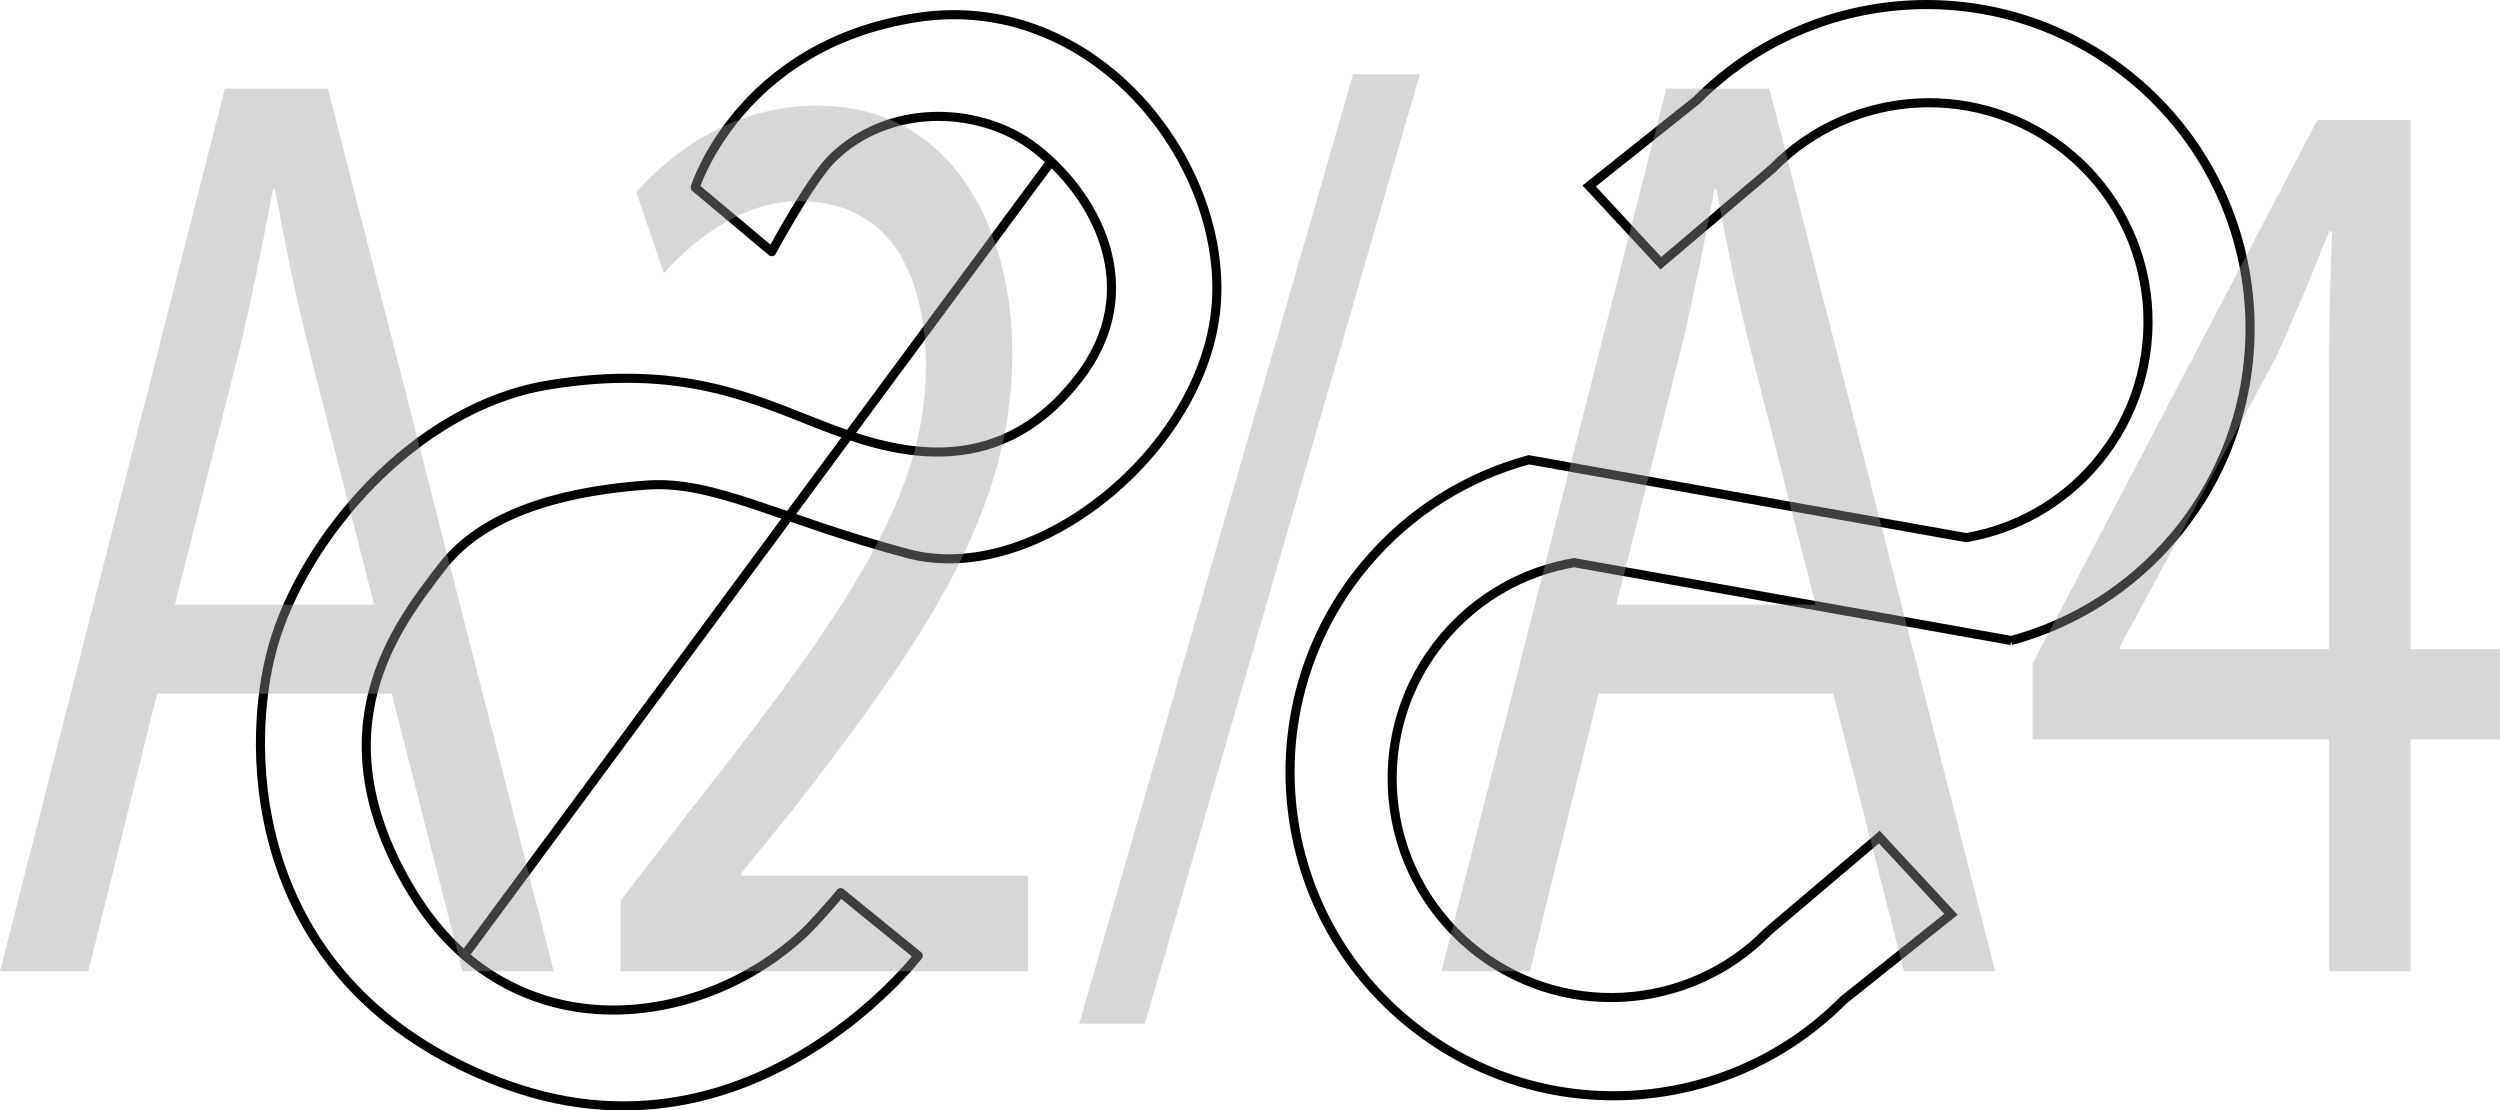 <?xml version="1.0" encoding="UTF-8"?>
<svg id="Layer_1" data-name="Layer 1" xmlns="http://www.w3.org/2000/svg" viewBox="0 0 137.46 61.057">
  <defs>
    <style>
      .cls-1 {
        fill: #9b9b9b;
      }

      .cls-2, .cls-3 {
        fill: none;
        stroke: #000;
        stroke-width: .5px;
      }

      .cls-3 {
        stroke-linecap: round;
        stroke-linejoin: round;
      }

      .cls-4 {
        opacity: .4;
      }
    </style>
  </defs>
  <path class="cls-3" d="M42.433,13.837l-4.209-3.532s2.446-7.837,12.184-9.339c9.738-1.502,17.125,7.957,16.458,15.875-.666,7.918-9.934,15.466-16.953,13.598s-10.636-4.034-14.335-3.769c-3.7,.265-8.702,1.175-11.251,4.471-2.548,3.296-7.066,9.069-1.617,17.988,5.449,8.919,16.082,7.516,21.74,1.939,.813-.839,1.776-1.987,1.776-1.987l4.263,3.468s-9.39,12.227-23.091,6.925-14.052-18.095-12.38-23.973c1.672-5.879,7.72-13.085,15.058-14.318,7.338-1.233,11.414,.774,15.023,2.172s9.518,3.422,14.143-2.478c3.94-4.954,.984-10.369-2.61-12.95-3.02-2.1-7.817-2.212-10.865,.773-1.198,1.169-3.333,5.137-3.333,5.137Z"/>
  <path class="cls-3" d="M25.705,52.295,57.779,8.89"/>
  <path class="cls-2" d="M110.586,35.22c3.389-.916,6.541-2.843,8.969-5.736,6.317-7.529,5.334-18.753-2.193-25.07-7.143-5.994-17.616-5.417-24.064,1.09l-5.92,4.722,3.943,4.248,6.126-5.196c4.358-4.472,11.497-4.891,16.359-.811,5.095,4.275,5.759,11.872,1.484,16.967-1.906,2.271-4.473,3.662-7.182,4.127l-24.043-4.281c-3.389,.916-6.541,2.843-8.969,5.736-6.317,7.529-5.336,18.753,2.193,25.07,7.143,5.994,17.616,5.417,24.065-1.09l5.92-4.723-3.943-4.249-6.125,5.196c-4.358,4.472-11.496,4.891-16.358,.812-5.095-4.276-5.76-11.873-1.484-16.968,1.905-2.271,4.473-3.662,7.182-4.127l24.043,4.281Z"/>
  <g class="cls-4">
    <path class="cls-1" d="M8.638,38.14l-3.779,15.265H0L12.362,4.873h5.669l12.417,48.532h-5.021l-3.888-15.265H8.638Zm11.931-4.896l-3.562-13.97c-.811-3.168-1.35-6.049-1.89-8.857h-.108c-.54,2.88-1.134,5.833-1.835,8.785l-3.563,14.042h10.959Z"/>
    <path class="cls-1" d="M34.123,53.405v-3.889l3.725-4.824c8.962-11.377,13.011-17.425,13.064-24.482,0-4.752-1.728-9.145-6.964-9.145-3.186,0-5.831,2.16-7.45,3.96l-1.512-4.464c2.43-2.736,5.885-4.752,9.934-4.752,7.558,0,10.743,6.913,10.743,13.609,0,8.641-4.697,15.625-12.093,25.13l-2.808,3.456v.144h15.764v5.257h-22.403Z"/>
    <path class="cls-1" d="M59.337,56.285L74.398,4.081h3.671l-15.115,52.204h-3.617Z"/>
    <path class="cls-1" d="M87.896,38.14l-3.779,15.265h-4.858L91.621,4.873h5.669l12.417,48.532h-5.021l-3.887-15.265h-12.902Zm11.931-4.896l-3.562-13.97c-.811-3.168-1.35-6.049-1.89-8.857h-.108c-.54,2.88-1.134,5.833-1.835,8.785l-3.563,14.042h10.959Z"/>
    <path class="cls-1" d="M128.066,53.405v-12.745h-16.304v-4.176l15.656-29.883h5.128v29.091h4.913v4.968h-4.913v12.745h-4.48Zm0-17.713v-15.626c0-2.448,.054-4.896,.162-7.345h-.162c-1.079,2.736-1.943,4.752-2.915,6.913l-8.584,15.914v.145h11.499Z"/>
  </g>
</svg>